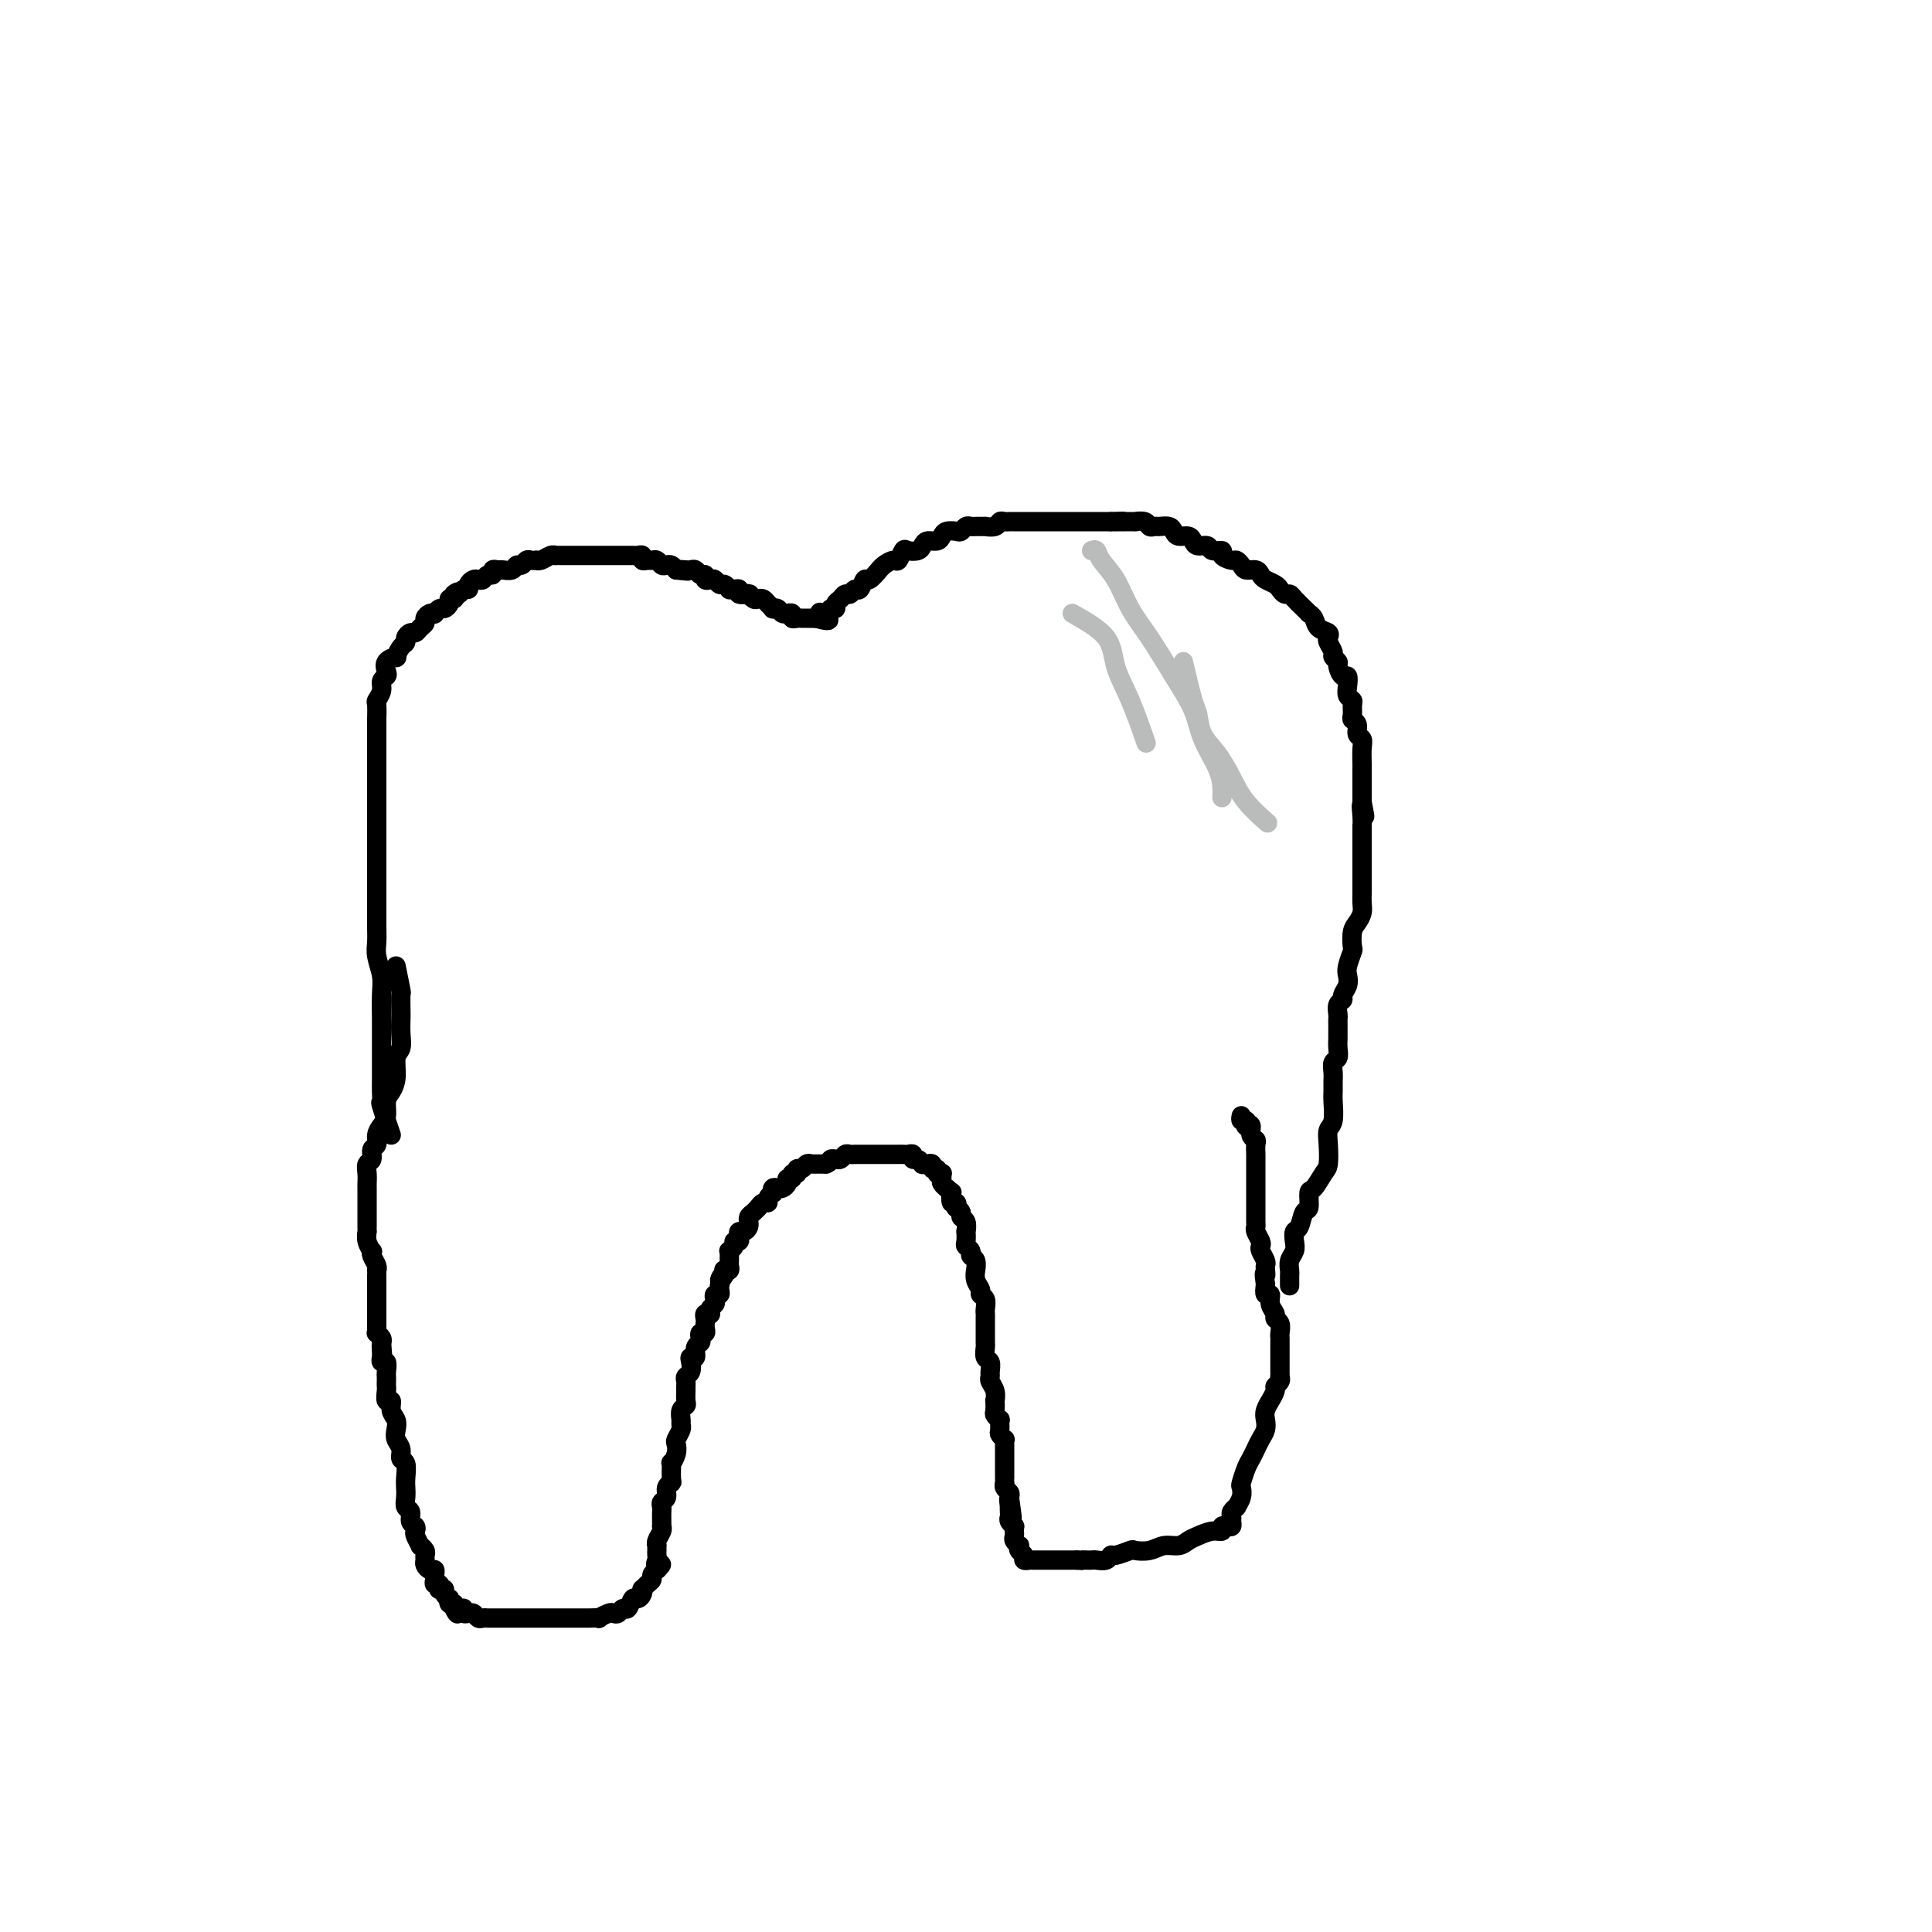 <svg viewBox='0 0 400 400' version='1.1' xmlns='http://www.w3.org/2000/svg' xmlns:xlink='http://www.w3.org/1999/xlink'><g fill='none' stroke='#000000' stroke-width='4' stroke-linecap='round' stroke-linejoin='round'><path d='M81,235c-0.845,-2.472 -1.691,-4.945 -2,-6c-0.309,-1.055 -0.083,-0.693 0,-1c0.083,-0.307 0.022,-1.283 0,-2c-0.022,-0.717 -0.006,-1.176 0,-2c0.006,-0.824 0.001,-2.012 0,-3c-0.001,-0.988 0.001,-1.775 0,-3c-0.001,-1.225 -0.004,-2.887 0,-4c0.004,-1.113 0.015,-1.676 0,-3c-0.015,-1.324 -0.057,-3.408 0,-5c0.057,-1.592 0.211,-2.693 0,-4c-0.211,-1.307 -0.789,-2.819 -1,-4c-0.211,-1.181 -0.057,-2.031 0,-3c0.057,-0.969 0.015,-2.058 0,-3c-0.015,-0.942 -0.004,-1.737 0,-3c0.004,-1.263 0.001,-2.994 0,-4c-0.001,-1.006 -0.000,-1.288 0,-2c0.000,-0.712 0.000,-1.853 0,-3c-0.000,-1.147 -0.000,-2.299 0,-3c0.000,-0.701 0.000,-0.949 0,-2c-0.000,-1.051 -0.000,-2.904 0,-4c0.000,-1.096 0.000,-1.434 0,-2c-0.000,-0.566 0.000,-1.359 0,-2c-0.000,-0.641 -0.000,-1.130 0,-2c0.000,-0.870 0.000,-2.120 0,-3c-0.000,-0.880 -0.000,-1.390 0,-2c0.000,-0.610 0.000,-1.319 0,-2c-0.000,-0.681 -0.000,-1.332 0,-2c0.000,-0.668 0.000,-1.353 0,-2c-0.000,-0.647 -0.001,-1.258 0,-2c0.001,-0.742 0.004,-1.616 0,-2c-0.004,-0.384 -0.016,-0.278 0,-1c0.016,-0.722 0.061,-2.274 0,-3c-0.061,-0.726 -0.226,-0.627 0,-1c0.226,-0.373 0.843,-1.217 1,-2c0.157,-0.783 -0.146,-1.507 0,-2c0.146,-0.493 0.742,-0.757 1,-1c0.258,-0.243 0.177,-0.464 0,-1c-0.177,-0.536 -0.450,-1.386 0,-2c0.450,-0.614 1.622,-0.990 2,-1c0.378,-0.010 -0.039,0.347 0,0c0.039,-0.347 0.535,-1.399 1,-2c0.465,-0.601 0.898,-0.753 1,-1c0.102,-0.247 -0.126,-0.591 0,-1c0.126,-0.409 0.607,-0.883 1,-1c0.393,-0.117 0.696,0.123 1,0c0.304,-0.123 0.607,-0.608 1,-1c0.393,-0.392 0.875,-0.693 1,-1c0.125,-0.307 -0.107,-0.622 0,-1c0.107,-0.378 0.553,-0.818 1,-1c0.447,-0.182 0.894,-0.104 1,0c0.106,0.104 -0.130,0.234 0,0c0.130,-0.234 0.626,-0.834 1,-1c0.374,-0.166 0.626,0.100 1,0c0.374,-0.100 0.870,-0.565 1,-1c0.130,-0.435 -0.106,-0.838 0,-1c0.106,-0.162 0.553,-0.081 1,0'/><path d='M94,124c2.117,-2.255 0.409,-1.392 0,-1c-0.409,0.392 0.482,0.311 1,0c0.518,-0.311 0.664,-0.854 1,-1c0.336,-0.146 0.864,0.106 1,0c0.136,-0.106 -0.118,-0.568 0,-1c0.118,-0.432 0.610,-0.833 1,-1c0.390,-0.167 0.678,-0.101 1,0c0.322,0.101 0.678,0.237 1,0c0.322,-0.237 0.610,-0.849 1,-1c0.390,-0.151 0.882,0.157 1,0c0.118,-0.157 -0.137,-0.778 0,-1c0.137,-0.222 0.667,-0.044 1,0c0.333,0.044 0.471,-0.044 1,0c0.529,0.044 1.451,0.222 2,0c0.549,-0.222 0.725,-0.844 1,-1c0.275,-0.156 0.647,0.154 1,0c0.353,-0.154 0.685,-0.772 1,-1c0.315,-0.228 0.613,-0.065 1,0c0.387,0.065 0.864,0.031 1,0c0.136,-0.031 -0.070,-0.061 0,0c0.070,0.061 0.414,0.212 1,0c0.586,-0.212 1.414,-0.789 2,-1c0.586,-0.211 0.931,-0.057 1,0c0.069,0.057 -0.136,0.015 0,0c0.136,-0.015 0.615,-0.004 1,0c0.385,0.004 0.677,0.001 1,0c0.323,-0.001 0.678,-0.000 1,0c0.322,0.000 0.612,0.000 1,0c0.388,-0.000 0.873,-0.000 1,0c0.127,0.000 -0.105,0.000 0,0c0.105,-0.000 0.545,0.000 1,0c0.455,-0.000 0.924,-0.000 1,0c0.076,0.000 -0.239,0.000 1,0c1.239,-0.000 4.034,-0.000 5,0c0.966,0.000 0.104,0.000 0,0c-0.104,-0.000 0.551,-0.001 1,0c0.449,0.001 0.694,0.004 1,0c0.306,-0.004 0.673,-0.015 1,0c0.327,0.015 0.612,0.057 1,0c0.388,-0.057 0.877,-0.212 1,0c0.123,0.212 -0.122,0.793 0,1c0.122,0.207 0.610,0.042 1,0c0.390,-0.042 0.682,0.041 1,0c0.318,-0.041 0.663,-0.204 1,0c0.337,0.204 0.668,0.776 1,1c0.332,0.224 0.666,0.099 1,0c0.334,-0.099 0.667,-0.171 1,0c0.333,0.171 0.667,0.586 1,1'/><path d='M140,118c4.201,0.465 1.703,0.129 1,0c-0.703,-0.129 0.390,-0.050 1,0c0.610,0.050 0.737,0.070 1,0c0.263,-0.070 0.662,-0.229 1,0c0.338,0.229 0.615,0.845 1,1c0.385,0.155 0.877,-0.151 1,0c0.123,0.151 -0.122,0.757 0,1c0.122,0.243 0.611,0.121 1,0c0.389,-0.121 0.678,-0.243 1,0c0.322,0.243 0.677,0.850 1,1c0.323,0.150 0.613,-0.157 1,0c0.387,0.157 0.872,0.778 1,1c0.128,0.222 -0.102,0.045 0,0c0.102,-0.045 0.535,0.041 1,0c0.465,-0.041 0.961,-0.208 1,0c0.039,0.208 -0.379,0.792 0,1c0.379,0.208 1.554,0.042 2,0c0.446,-0.042 0.161,0.041 0,0c-0.161,-0.041 -0.198,-0.204 0,0c0.198,0.204 0.631,0.776 1,1c0.369,0.224 0.672,0.099 1,0c0.328,-0.099 0.679,-0.171 1,0c0.321,0.171 0.610,0.586 1,1c0.390,0.414 0.879,0.829 1,1c0.121,0.171 -0.126,0.099 0,0c0.126,-0.099 0.626,-0.224 1,0c0.374,0.224 0.621,0.796 1,1c0.379,0.204 0.889,0.041 1,0c0.111,-0.041 -0.177,0.042 0,0c0.177,-0.042 0.821,-0.207 1,0c0.179,0.207 -0.106,0.788 0,1c0.106,0.212 0.602,0.057 1,0c0.398,-0.057 0.698,-0.015 1,0c0.302,0.015 0.607,0.004 1,0c0.393,-0.004 0.875,-0.001 1,0c0.125,0.001 -0.107,0.000 0,0c0.107,-0.000 0.554,-0.000 1,0'/><path d='M169,128c4.664,1.303 1.823,-0.438 1,-1c-0.823,-0.562 0.371,0.057 1,0c0.629,-0.057 0.693,-0.790 1,-1c0.307,-0.210 0.856,0.103 1,0c0.144,-0.103 -0.116,-0.620 0,-1c0.116,-0.380 0.608,-0.621 1,-1c0.392,-0.379 0.683,-0.894 1,-1c0.317,-0.106 0.661,0.198 1,0c0.339,-0.198 0.673,-0.898 1,-1c0.327,-0.102 0.647,0.394 1,0c0.353,-0.394 0.737,-1.677 1,-2c0.263,-0.323 0.403,0.316 1,0c0.597,-0.316 1.651,-1.585 2,-2c0.349,-0.415 -0.008,0.025 0,0c0.008,-0.025 0.382,-0.515 1,-1c0.618,-0.485 1.479,-0.967 2,-1c0.521,-0.033 0.703,0.381 1,0c0.297,-0.381 0.708,-1.556 1,-2c0.292,-0.444 0.463,-0.157 1,0c0.537,0.157 1.439,0.183 2,0c0.561,-0.183 0.779,-0.574 1,-1c0.221,-0.426 0.444,-0.885 1,-1c0.556,-0.115 1.444,0.114 2,0c0.556,-0.114 0.779,-0.570 1,-1c0.221,-0.430 0.441,-0.833 1,-1c0.559,-0.167 1.458,-0.097 2,0c0.542,0.097 0.728,0.222 1,0c0.272,-0.222 0.631,-0.792 1,-1c0.369,-0.208 0.747,-0.055 1,0c0.253,0.055 0.382,0.011 1,0c0.618,-0.011 1.724,0.011 2,0c0.276,-0.011 -0.277,-0.056 0,0c0.277,0.056 1.384,0.211 2,0c0.616,-0.211 0.743,-0.789 1,-1c0.257,-0.211 0.646,-0.057 1,0c0.354,0.057 0.672,0.015 1,0c0.328,-0.015 0.665,-0.004 1,0c0.335,0.004 0.667,0.001 1,0c0.333,-0.001 0.666,-0.000 1,0c0.334,0.000 0.668,0.000 1,0c0.332,-0.000 0.663,-0.000 1,0c0.337,0.000 0.682,0.000 1,0c0.318,-0.000 0.610,-0.000 1,0c0.390,0.000 0.877,0.000 1,0c0.123,-0.000 -0.117,-0.000 0,0c0.117,0.000 0.591,0.000 1,0c0.409,-0.000 0.754,-0.000 1,0c0.246,0.000 0.393,0.000 1,0c0.607,-0.000 1.673,-0.000 2,0c0.327,0.000 -0.085,0.000 0,0c0.085,-0.000 0.666,-0.000 1,0c0.334,0.000 0.422,0.000 1,0c0.578,-0.000 1.647,-0.000 2,0c0.353,0.000 -0.008,0.000 0,0c0.008,-0.000 0.387,-0.000 1,0c0.613,0.000 1.461,0.000 2,0c0.539,-0.000 0.770,-0.000 1,0'/><path d='M230,108c4.659,-0.155 1.807,-0.041 1,0c-0.807,0.041 0.432,0.010 1,0c0.568,-0.010 0.467,0.001 1,0c0.533,-0.001 1.701,-0.014 2,0c0.299,0.014 -0.272,0.057 0,0c0.272,-0.057 1.386,-0.212 2,0c0.614,0.212 0.728,0.792 1,1c0.272,0.208 0.702,0.046 1,0c0.298,-0.046 0.465,0.026 1,0c0.535,-0.026 1.439,-0.148 2,0c0.561,0.148 0.779,0.565 1,1c0.221,0.435 0.445,0.886 1,1c0.555,0.114 1.443,-0.109 2,0c0.557,0.109 0.784,0.550 1,1c0.216,0.450 0.420,0.908 1,1c0.580,0.092 1.535,-0.182 2,0c0.465,0.182 0.439,0.818 1,1c0.561,0.182 1.709,-0.092 2,0c0.291,0.092 -0.274,0.551 0,1c0.274,0.449 1.386,0.890 2,1c0.614,0.110 0.728,-0.111 1,0c0.272,0.111 0.702,0.555 1,1c0.298,0.445 0.465,0.893 1,1c0.535,0.107 1.439,-0.126 2,0c0.561,0.126 0.780,0.612 1,1c0.220,0.388 0.440,0.678 1,1c0.560,0.322 1.458,0.677 2,1c0.542,0.323 0.726,0.615 1,1c0.274,0.385 0.638,0.864 1,1c0.362,0.136 0.723,-0.069 1,0c0.277,0.069 0.470,0.413 1,1c0.530,0.587 1.398,1.418 2,2c0.602,0.582 0.939,0.915 1,1c0.061,0.085 -0.155,-0.079 0,0c0.155,0.079 0.682,0.401 1,1c0.318,0.599 0.429,1.474 1,2c0.571,0.526 1.602,0.704 2,1c0.398,0.296 0.163,0.710 0,1c-0.163,0.290 -0.255,0.458 0,1c0.255,0.542 0.856,1.460 1,2c0.144,0.540 -0.168,0.704 0,1c0.168,0.296 0.816,0.726 1,1c0.184,0.274 -0.095,0.392 0,1c0.095,0.608 0.565,1.707 1,2c0.435,0.293 0.834,-0.221 1,0c0.166,0.221 0.097,1.176 0,2c-0.097,0.824 -0.223,1.516 0,2c0.223,0.484 0.796,0.758 1,1c0.204,0.242 0.040,0.450 0,1c-0.040,0.550 0.046,1.442 0,2c-0.046,0.558 -0.222,0.781 0,1c0.222,0.219 0.844,0.434 1,1c0.156,0.566 -0.154,1.484 0,2c0.154,0.516 0.773,0.628 1,1c0.227,0.372 0.061,1.002 0,2c-0.061,0.998 -0.016,2.364 0,3c0.016,0.636 0.004,0.540 0,1c-0.004,0.460 -0.001,1.474 0,2c0.001,0.526 0.000,0.565 0,1c-0.000,0.435 -0.000,1.267 0,2c0.000,0.733 0.000,1.366 0,2'/><path d='M282,166c1.083,5.554 0.290,1.939 0,1c-0.290,-0.939 -0.078,0.799 0,2c0.078,1.201 0.021,1.865 0,2c-0.021,0.135 -0.006,-0.259 0,0c0.006,0.259 0.001,1.173 0,2c-0.001,0.827 -0.000,1.569 0,2c0.000,0.431 0.000,0.552 0,1c-0.000,0.448 0.000,1.222 0,2c-0.000,0.778 -0.000,1.559 0,2c0.000,0.441 0.001,0.541 0,1c-0.001,0.459 -0.003,1.278 0,2c0.003,0.722 0.011,1.347 0,2c-0.011,0.653 -0.042,1.335 0,2c0.042,0.665 0.156,1.314 0,2c-0.156,0.686 -0.581,1.409 -1,2c-0.419,0.591 -0.830,1.050 -1,2c-0.170,0.950 -0.097,2.390 0,3c0.097,0.610 0.218,0.391 0,1c-0.218,0.609 -0.775,2.047 -1,3c-0.225,0.953 -0.117,1.420 0,2c0.117,0.580 0.241,1.272 0,2c-0.241,0.728 -0.849,1.490 -1,2c-0.151,0.510 0.156,0.767 0,1c-0.156,0.233 -0.774,0.442 -1,1c-0.226,0.558 -0.061,1.464 0,2c0.061,0.536 0.016,0.702 0,1c-0.016,0.298 -0.005,0.726 0,1c0.005,0.274 0.002,0.392 0,1c-0.002,0.608 -0.004,1.706 0,2c0.004,0.294 0.015,-0.217 0,0c-0.015,0.217 -0.057,1.160 0,2c0.057,0.840 0.211,1.576 0,2c-0.211,0.424 -0.789,0.534 -1,1c-0.211,0.466 -0.056,1.287 0,2c0.056,0.713 0.011,1.317 0,2c-0.011,0.683 0.011,1.444 0,2c-0.011,0.556 -0.055,0.905 0,2c0.055,1.095 0.209,2.935 0,4c-0.209,1.065 -0.780,1.354 -1,2c-0.220,0.646 -0.087,1.648 0,3c0.087,1.352 0.129,3.053 0,4c-0.129,0.947 -0.430,1.141 -1,2c-0.570,0.859 -1.409,2.385 -2,3c-0.591,0.615 -0.932,0.321 -1,1c-0.068,0.679 0.139,2.331 0,3c-0.139,0.669 -0.625,0.353 -1,1c-0.375,0.647 -0.640,2.256 -1,3c-0.360,0.744 -0.814,0.623 -1,1c-0.186,0.377 -0.102,1.252 0,2c0.102,0.748 0.224,1.371 0,2c-0.224,0.629 -0.792,1.265 -1,2c-0.208,0.735 -0.056,1.568 0,2c0.056,0.432 0.015,0.462 0,1c-0.015,0.538 -0.004,1.582 0,2c0.004,0.418 0.002,0.209 0,0'/><path d='M82,200c0.422,2.080 0.845,4.159 1,5c0.155,0.841 0.043,0.442 0,1c-0.043,0.558 -0.015,2.073 0,3c0.015,0.927 0.019,1.266 0,2c-0.019,0.734 -0.060,1.863 0,3c0.060,1.137 0.222,2.281 0,3c-0.222,0.719 -0.829,1.011 -1,2c-0.171,0.989 0.095,2.674 0,4c-0.095,1.326 -0.551,2.294 -1,3c-0.449,0.706 -0.890,1.149 -1,2c-0.110,0.851 0.110,2.111 0,3c-0.110,0.889 -0.550,1.408 -1,2c-0.450,0.592 -0.909,1.257 -1,2c-0.091,0.743 0.186,1.564 0,2c-0.186,0.436 -0.834,0.488 -1,1c-0.166,0.512 0.152,1.485 0,2c-0.152,0.515 -0.773,0.571 -1,1c-0.227,0.429 -0.061,1.232 0,2c0.061,0.768 0.016,1.501 0,2c-0.016,0.499 -0.004,0.762 0,1c0.004,0.238 0.001,0.449 0,1c-0.001,0.551 -0.000,1.443 0,2c0.000,0.557 0.000,0.780 0,1c-0.000,0.220 0.000,0.436 0,1c-0.000,0.564 -0.001,1.477 0,2c0.001,0.523 0.004,0.656 0,1c-0.004,0.344 -0.015,0.901 0,1c0.015,0.099 0.056,-0.259 0,0c-0.056,0.259 -0.207,1.133 0,2c0.207,0.867 0.774,1.725 1,2c0.226,0.275 0.113,-0.032 0,0c-0.113,0.032 -0.226,0.403 0,1c0.226,0.597 0.793,1.421 1,2c0.207,0.579 0.056,0.915 0,1c-0.056,0.085 -0.015,-0.079 0,0c0.015,0.079 0.004,0.402 0,1c-0.004,0.598 -0.001,1.470 0,2c0.001,0.530 0.000,0.719 0,1c-0.000,0.281 -0.000,0.653 0,1c0.000,0.347 0.000,0.670 0,1c-0.000,0.330 0.000,0.666 0,1c-0.000,0.334 -0.000,0.667 0,1c0.000,0.333 0.000,0.668 0,1c-0.000,0.332 -0.001,0.663 0,1c0.001,0.337 0.004,0.682 0,1c-0.004,0.318 -0.015,0.610 0,1c0.015,0.390 0.056,0.878 0,1c-0.056,0.122 -0.207,-0.121 0,0c0.207,0.121 0.774,0.606 1,1c0.226,0.394 0.113,0.697 0,1'/><path d='M79,278c0.464,5.907 0.123,2.176 0,1c-0.123,-1.176 -0.029,0.205 0,1c0.029,0.795 -0.006,1.004 0,1c0.006,-0.004 0.054,-0.222 0,0c-0.054,0.222 -0.211,0.886 0,1c0.211,0.114 0.788,-0.320 1,0c0.212,0.320 0.057,1.394 0,2c-0.057,0.606 -0.016,0.745 0,1c0.016,0.255 0.008,0.627 0,1c-0.008,0.373 -0.017,0.747 0,1c0.017,0.253 0.061,0.385 0,1c-0.061,0.615 -0.226,1.712 0,2c0.226,0.288 0.844,-0.232 1,0c0.156,0.232 -0.150,1.217 0,2c0.150,0.783 0.757,1.366 1,2c0.243,0.634 0.121,1.320 0,2c-0.121,0.680 -0.243,1.355 0,2c0.243,0.645 0.850,1.261 1,2c0.150,0.739 -0.156,1.601 0,2c0.156,0.399 0.773,0.334 1,1c0.227,0.666 0.065,2.061 0,3c-0.065,0.939 -0.032,1.421 0,2c0.032,0.579 0.065,1.254 0,2c-0.065,0.746 -0.227,1.562 0,2c0.227,0.438 0.844,0.497 1,1c0.156,0.503 -0.150,1.449 0,2c0.150,0.551 0.757,0.707 1,1c0.243,0.293 0.121,0.722 0,1c-0.121,0.278 -0.243,0.403 0,1c0.243,0.597 0.850,1.666 1,2c0.150,0.334 -0.157,-0.065 0,0c0.157,0.065 0.777,0.596 1,1c0.223,0.404 0.050,0.682 0,1c-0.050,0.318 0.025,0.677 0,1c-0.025,0.323 -0.150,0.611 0,1c0.150,0.389 0.575,0.879 1,1c0.425,0.121 0.850,-0.126 1,0c0.150,0.126 0.027,0.626 0,1c-0.027,0.374 0.044,0.622 0,1c-0.044,0.378 -0.204,0.885 0,1c0.204,0.115 0.772,-0.163 1,0c0.228,0.163 0.117,0.766 0,1c-0.117,0.234 -0.242,0.100 0,0c0.242,-0.100 0.849,-0.167 1,0c0.151,0.167 -0.153,0.567 0,1c0.153,0.433 0.763,0.900 1,1c0.237,0.100 0.102,-0.165 0,0c-0.102,0.165 -0.172,0.762 0,1c0.172,0.238 0.586,0.119 1,0'/><path d='M94,332c1.504,3.626 0.263,1.689 0,1c-0.263,-0.689 0.450,-0.132 1,0c0.550,0.132 0.935,-0.162 1,0c0.065,0.162 -0.190,0.779 0,1c0.190,0.221 0.824,0.045 1,0c0.176,-0.045 -0.108,0.040 0,0c0.108,-0.040 0.607,-0.207 1,0c0.393,0.207 0.679,0.788 1,1c0.321,0.212 0.677,0.057 1,0c0.323,-0.057 0.611,-0.015 1,0c0.389,0.015 0.877,0.004 1,0c0.123,-0.004 -0.121,-0.001 0,0c0.121,0.001 0.606,0.000 1,0c0.394,-0.000 0.697,-0.000 1,0c0.303,0.000 0.606,0.000 1,0c0.394,-0.000 0.879,-0.000 1,0c0.121,0.000 -0.123,0.000 0,0c0.123,-0.000 0.611,-0.000 1,0c0.389,0.000 0.678,0.000 1,0c0.322,-0.000 0.678,-0.000 1,0c0.322,0.000 0.611,0.000 1,0c0.389,-0.000 0.877,-0.000 1,0c0.123,0.000 -0.121,0.000 0,0c0.121,-0.000 0.606,-0.000 1,0c0.394,0.000 0.697,0.000 1,0c0.303,-0.000 0.606,-0.000 1,0c0.394,0.000 0.878,0.000 1,0c0.122,-0.000 -0.117,-0.000 0,0c0.117,0.000 0.591,0.000 1,0c0.409,-0.000 0.754,-0.000 1,0c0.246,0.000 0.393,0.000 1,0c0.607,-0.000 1.673,-0.000 2,0c0.327,0.000 -0.086,0.001 0,0c0.086,-0.001 0.671,-0.004 1,0c0.329,0.004 0.403,0.015 1,0c0.597,-0.015 1.718,-0.055 2,0c0.282,0.055 -0.275,0.207 0,0c0.275,-0.207 1.383,-0.771 2,-1c0.617,-0.229 0.743,-0.122 1,0c0.257,0.122 0.646,0.258 1,0c0.354,-0.258 0.673,-0.909 1,-1c0.327,-0.091 0.662,0.378 1,0c0.338,-0.378 0.678,-1.603 1,-2c0.322,-0.397 0.625,0.034 1,0c0.375,-0.034 0.823,-0.534 1,-1c0.177,-0.466 0.085,-0.898 0,-1c-0.085,-0.102 -0.163,0.127 0,0c0.163,-0.127 0.566,-0.609 1,-1c0.434,-0.391 0.900,-0.693 1,-1c0.100,-0.307 -0.165,-0.621 0,-1c0.165,-0.379 0.762,-0.823 1,-1c0.238,-0.177 0.119,-0.089 0,0'/><path d='M136,325c1.856,-1.726 0.497,-1.041 0,-1c-0.497,0.041 -0.133,-0.563 0,-1c0.133,-0.437 0.035,-0.708 0,-1c-0.035,-0.292 -0.006,-0.607 0,-1c0.006,-0.393 -0.013,-0.866 0,-1c0.013,-0.134 0.056,0.070 0,0c-0.056,-0.070 -0.211,-0.413 0,-1c0.211,-0.587 0.789,-1.418 1,-2c0.211,-0.582 0.057,-0.915 0,-1c-0.057,-0.085 -0.016,0.079 0,0c0.016,-0.079 0.008,-0.401 0,-1c-0.008,-0.599 -0.017,-1.473 0,-2c0.017,-0.527 0.061,-0.705 0,-1c-0.061,-0.295 -0.227,-0.707 0,-1c0.227,-0.293 0.846,-0.469 1,-1c0.154,-0.531 -0.156,-1.419 0,-2c0.156,-0.581 0.777,-0.855 1,-1c0.223,-0.145 0.046,-0.161 0,-1c-0.046,-0.839 0.039,-2.500 0,-3c-0.039,-0.500 -0.203,0.161 0,0c0.203,-0.161 0.772,-1.142 1,-2c0.228,-0.858 0.114,-1.591 0,-2c-0.114,-0.409 -0.228,-0.495 0,-1c0.228,-0.505 0.797,-1.431 1,-2c0.203,-0.569 0.040,-0.781 0,-1c-0.040,-0.219 0.042,-0.444 0,-1c-0.042,-0.556 -0.207,-1.444 0,-2c0.207,-0.556 0.788,-0.779 1,-1c0.212,-0.221 0.056,-0.441 0,-1c-0.056,-0.559 -0.011,-1.458 0,-2c0.011,-0.542 -0.011,-0.726 0,-1c0.011,-0.274 0.054,-0.638 0,-1c-0.054,-0.362 -0.207,-0.722 0,-1c0.207,-0.278 0.772,-0.473 1,-1c0.228,-0.527 0.117,-1.384 0,-2c-0.117,-0.616 -0.241,-0.991 0,-1c0.241,-0.009 0.848,0.347 1,0c0.152,-0.347 -0.152,-1.399 0,-2c0.152,-0.601 0.759,-0.753 1,-1c0.241,-0.247 0.117,-0.591 0,-1c-0.117,-0.409 -0.227,-0.883 0,-1c0.227,-0.117 0.792,0.123 1,0c0.208,-0.123 0.059,-0.607 0,-1c-0.059,-0.393 -0.030,-0.693 0,-1c0.030,-0.307 0.060,-0.621 0,-1c-0.060,-0.379 -0.208,-0.823 0,-1c0.208,-0.177 0.774,-0.089 1,0c0.226,0.089 0.112,0.177 0,0c-0.112,-0.177 -0.222,-0.621 0,-1c0.222,-0.379 0.778,-0.693 1,-1c0.222,-0.307 0.112,-0.607 0,-1c-0.112,-0.393 -0.226,-0.878 0,-1c0.226,-0.122 0.792,0.121 1,0c0.208,-0.121 0.060,-0.606 0,-1c-0.060,-0.394 -0.030,-0.697 0,-1'/><path d='M149,266c1.023,-3.121 0.082,-1.424 0,-1c-0.082,0.424 0.696,-0.425 1,-1c0.304,-0.575 0.134,-0.875 0,-1c-0.134,-0.125 -0.232,-0.075 0,0c0.232,0.075 0.795,0.174 1,0c0.205,-0.174 0.054,-0.620 0,-1c-0.054,-0.380 -0.010,-0.693 0,-1c0.010,-0.307 -0.012,-0.608 0,-1c0.012,-0.392 0.060,-0.875 0,-1c-0.060,-0.125 -0.226,0.107 0,0c0.226,-0.107 0.844,-0.555 1,-1c0.156,-0.445 -0.152,-0.889 0,-1c0.152,-0.111 0.762,0.111 1,0c0.238,-0.111 0.102,-0.556 0,-1c-0.102,-0.444 -0.171,-0.889 0,-1c0.171,-0.111 0.581,0.111 1,0c0.419,-0.111 0.847,-0.554 1,-1c0.153,-0.446 0.031,-0.894 0,-1c-0.031,-0.106 0.029,0.130 0,0c-0.029,-0.130 -0.149,-0.627 0,-1c0.149,-0.373 0.566,-0.621 1,-1c0.434,-0.379 0.886,-0.889 1,-1c0.114,-0.111 -0.109,0.176 0,0c0.109,-0.176 0.551,-0.817 1,-1c0.449,-0.183 0.904,0.091 1,0c0.096,-0.091 -0.167,-0.546 0,-1c0.167,-0.454 0.766,-0.905 1,-1c0.234,-0.095 0.105,0.168 0,0c-0.105,-0.168 -0.187,-0.767 0,-1c0.187,-0.233 0.643,-0.100 1,0c0.357,0.100 0.617,0.166 1,0c0.383,-0.166 0.891,-0.565 1,-1c0.109,-0.435 -0.182,-0.905 0,-1c0.182,-0.095 0.836,0.186 1,0c0.164,-0.186 -0.164,-0.838 0,-1c0.164,-0.162 0.818,0.167 1,0c0.182,-0.167 -0.109,-0.829 0,-1c0.109,-0.171 0.617,0.150 1,0c0.383,-0.150 0.642,-0.772 1,-1c0.358,-0.228 0.817,-0.061 1,0c0.183,0.061 0.090,0.016 0,0c-0.090,-0.016 -0.179,-0.004 0,0c0.179,0.004 0.625,0.001 1,0c0.375,-0.001 0.679,-0.000 1,0c0.321,0.000 0.661,0.000 1,0'/><path d='M171,241c1.091,-0.382 0.817,-0.838 1,-1c0.183,-0.162 0.822,-0.029 1,0c0.178,0.029 -0.106,-0.045 0,0c0.106,0.045 0.602,0.208 1,0c0.398,-0.208 0.698,-0.788 1,-1c0.302,-0.212 0.606,-0.057 1,0c0.394,0.057 0.879,0.015 1,0c0.121,-0.015 -0.123,-0.004 0,0c0.123,0.004 0.611,0.001 1,0c0.389,-0.001 0.678,-0.000 1,0c0.322,0.000 0.678,0.000 1,0c0.322,-0.000 0.611,-0.000 1,0c0.389,0.000 0.877,0.000 1,0c0.123,-0.000 -0.121,-0.000 0,0c0.121,0.000 0.606,0.000 1,0c0.394,-0.000 0.697,-0.000 1,0c0.303,0.000 0.606,0.000 1,0c0.394,-0.000 0.880,-0.001 1,0c0.120,0.001 -0.126,0.004 0,0c0.126,-0.004 0.625,-0.016 1,0c0.375,0.016 0.626,0.061 1,0c0.374,-0.061 0.870,-0.226 1,0c0.130,0.226 -0.105,0.845 0,1c0.105,0.155 0.549,-0.154 1,0c0.451,0.154 0.910,0.772 1,1c0.090,0.228 -0.187,0.065 0,0c0.187,-0.065 0.839,-0.033 1,0c0.161,0.033 -0.168,0.065 0,0c0.168,-0.065 0.833,-0.227 1,0c0.167,0.227 -0.166,0.845 0,1c0.166,0.155 0.829,-0.152 1,0c0.171,0.152 -0.151,0.761 0,1c0.151,0.239 0.776,0.106 1,0c0.224,-0.106 0.046,-0.186 0,0c-0.046,0.186 0.039,0.637 0,1c-0.039,0.363 -0.203,0.636 0,1c0.203,0.364 0.772,0.818 1,1c0.228,0.182 0.114,0.091 0,0'/><path d='M196,246c1.325,1.183 1.139,0.642 1,1c-0.139,0.358 -0.229,1.615 0,2c0.229,0.385 0.778,-0.104 1,0c0.222,0.104 0.116,0.800 0,1c-0.116,0.200 -0.241,-0.096 0,0c0.241,0.096 0.849,0.584 1,1c0.151,0.416 -0.155,0.759 0,1c0.155,0.241 0.773,0.379 1,1c0.227,0.621 0.065,1.724 0,2c-0.065,0.276 -0.033,-0.277 0,0c0.033,0.277 0.065,1.382 0,2c-0.065,0.618 -0.228,0.748 0,1c0.228,0.252 0.846,0.626 1,1c0.154,0.374 -0.156,0.747 0,1c0.156,0.253 0.778,0.386 1,1c0.222,0.614 0.044,1.709 0,2c-0.044,0.291 0.044,-0.221 0,0c-0.044,0.221 -0.222,1.176 0,2c0.222,0.824 0.844,1.516 1,2c0.156,0.484 -0.154,0.758 0,1c0.154,0.242 0.773,0.450 1,1c0.227,0.550 0.061,1.442 0,2c-0.061,0.558 -0.016,0.784 0,1c0.016,0.216 0.005,0.424 0,1c-0.005,0.576 -0.002,1.520 0,2c0.002,0.480 0.004,0.495 0,1c-0.004,0.505 -0.015,1.501 0,2c0.015,0.499 0.057,0.501 0,1c-0.057,0.499 -0.212,1.495 0,2c0.212,0.505 0.793,0.519 1,1c0.207,0.481 0.041,1.429 0,2c-0.041,0.571 0.041,0.764 0,1c-0.041,0.236 -0.207,0.515 0,1c0.207,0.485 0.786,1.176 1,2c0.214,0.824 0.061,1.780 0,2c-0.061,0.220 -0.031,-0.297 0,0c0.031,0.297 0.061,1.407 0,2c-0.061,0.593 -0.214,0.669 0,1c0.214,0.331 0.793,0.916 1,1c0.207,0.084 0.041,-0.332 0,0c-0.041,0.332 0.041,1.412 0,2c-0.041,0.588 -0.207,0.682 0,1c0.207,0.318 0.788,0.859 1,1c0.212,0.141 0.057,-0.117 0,0c-0.057,0.117 -0.015,0.610 0,1c0.015,0.390 0.004,0.678 0,1c-0.004,0.322 -0.001,0.677 0,1c0.001,0.323 0.000,0.615 0,1c-0.000,0.385 -0.000,0.864 0,1c0.000,0.136 0.000,-0.069 0,0c-0.000,0.069 -0.001,0.414 0,1c0.001,0.586 0.004,1.414 0,2c-0.004,0.586 -0.015,0.931 0,1c0.015,0.069 0.056,-0.136 0,0c-0.056,0.136 -0.207,0.614 0,1c0.207,0.386 0.774,0.682 1,1c0.226,0.318 0.113,0.659 0,1'/><path d='M209,310c1.083,7.743 0.290,2.600 0,1c-0.290,-1.600 -0.079,0.345 0,1c0.079,0.655 0.025,0.022 0,0c-0.025,-0.022 -0.021,0.568 0,1c0.021,0.432 0.058,0.707 0,1c-0.058,0.293 -0.211,0.603 0,1c0.211,0.397 0.788,0.880 1,1c0.212,0.120 0.061,-0.121 0,0c-0.061,0.121 -0.030,0.606 0,1c0.030,0.394 0.060,0.697 0,1c-0.060,0.303 -0.208,0.606 0,1c0.208,0.394 0.773,0.880 1,1c0.227,0.120 0.117,-0.126 0,0c-0.117,0.126 -0.243,0.622 0,1c0.243,0.378 0.853,0.637 1,1c0.147,0.363 -0.168,0.829 0,1c0.168,0.171 0.818,0.046 1,0c0.182,-0.046 -0.105,-0.012 0,0c0.105,0.012 0.602,0.003 1,0c0.398,-0.003 0.698,-0.001 1,0c0.302,0.001 0.606,0.000 1,0c0.394,-0.000 0.879,-0.000 1,0c0.121,0.000 -0.122,0.000 0,0c0.122,-0.000 0.610,-0.000 1,0c0.390,0.000 0.682,0.000 1,0c0.318,-0.000 0.663,-0.000 1,0c0.337,0.000 0.668,0.000 1,0c0.332,-0.000 0.666,-0.000 1,0c0.334,0.000 0.667,0.000 1,0'/><path d='M223,323c1.881,0.155 1.085,0.043 1,0c-0.085,-0.043 0.541,-0.015 1,0c0.459,0.015 0.751,0.019 1,0c0.249,-0.019 0.456,-0.061 1,0c0.544,0.061 1.425,0.226 2,0c0.575,-0.226 0.842,-0.844 1,-1c0.158,-0.156 0.205,0.150 1,0c0.795,-0.150 2.338,-0.757 3,-1c0.662,-0.243 0.443,-0.121 1,0c0.557,0.121 1.892,0.240 3,0c1.108,-0.240 1.991,-0.839 3,-1c1.009,-0.161 2.145,0.115 3,0c0.855,-0.115 1.430,-0.623 2,-1c0.570,-0.377 1.136,-0.623 2,-1c0.864,-0.377 2.025,-0.885 3,-1c0.975,-0.115 1.764,0.162 2,0c0.236,-0.162 -0.080,-0.765 0,-1c0.080,-0.235 0.556,-0.104 1,0c0.444,0.104 0.855,0.181 1,0c0.145,-0.181 0.024,-0.621 0,-1c-0.024,-0.379 0.050,-0.695 0,-1c-0.050,-0.305 -0.223,-0.597 0,-1c0.223,-0.403 0.844,-0.918 1,-1c0.156,-0.082 -0.151,0.270 0,0c0.151,-0.270 0.761,-1.160 1,-2c0.239,-0.840 0.105,-1.628 0,-2c-0.105,-0.372 -0.183,-0.326 0,-1c0.183,-0.674 0.627,-2.067 1,-3c0.373,-0.933 0.675,-1.405 1,-2c0.325,-0.595 0.675,-1.314 1,-2c0.325,-0.686 0.627,-1.341 1,-2c0.373,-0.659 0.817,-1.324 1,-2c0.183,-0.676 0.106,-1.365 0,-2c-0.106,-0.635 -0.240,-1.217 0,-2c0.240,-0.783 0.853,-1.768 1,-2c0.147,-0.232 -0.171,0.288 0,0c0.171,-0.288 0.830,-1.383 1,-2c0.170,-0.617 -0.151,-0.757 0,-1c0.151,-0.243 0.772,-0.590 1,-1c0.228,-0.410 0.061,-0.883 0,-1c-0.061,-0.117 -0.016,0.122 0,0c0.016,-0.122 0.004,-0.607 0,-1c-0.004,-0.393 -0.001,-0.696 0,-1c0.001,-0.304 0.000,-0.610 0,-1c-0.000,-0.390 -0.000,-0.864 0,-1c0.000,-0.136 -0.000,0.067 0,0c0.000,-0.067 0.001,-0.403 0,-1c-0.001,-0.597 -0.004,-1.456 0,-2c0.004,-0.544 0.016,-0.775 0,-1c-0.016,-0.225 -0.061,-0.444 0,-1c0.061,-0.556 0.228,-1.449 0,-2c-0.228,-0.551 -0.849,-0.759 -1,-1c-0.151,-0.241 0.170,-0.515 0,-1c-0.170,-0.485 -0.829,-1.182 -1,-2c-0.171,-0.818 0.146,-1.759 0,-2c-0.146,-0.241 -0.756,0.217 -1,0c-0.244,-0.217 -0.122,-1.108 0,-2'/><path d='M262,266c-0.465,-3.346 -0.128,-2.210 0,-2c0.128,0.210 0.048,-0.507 0,-1c-0.048,-0.493 -0.064,-0.761 0,-1c0.064,-0.239 0.210,-0.449 0,-1c-0.210,-0.551 -0.774,-1.443 -1,-2c-0.226,-0.557 -0.113,-0.778 0,-1c0.113,-0.222 0.226,-0.445 0,-1c-0.226,-0.555 -0.793,-1.443 -1,-2c-0.207,-0.557 -0.056,-0.782 0,-1c0.056,-0.218 0.015,-0.430 0,-1c-0.015,-0.570 -0.004,-1.500 0,-2c0.004,-0.500 0.001,-0.572 0,-1c-0.001,-0.428 -0.000,-1.214 0,-2c0.000,-0.786 0.000,-1.573 0,-2c-0.000,-0.427 -0.000,-0.496 0,-1c0.000,-0.504 0.000,-1.443 0,-2c-0.000,-0.557 -0.000,-0.730 0,-1c0.000,-0.270 0.001,-0.636 0,-1c-0.001,-0.364 -0.004,-0.726 0,-1c0.004,-0.274 0.016,-0.459 0,-1c-0.016,-0.541 -0.061,-1.438 0,-2c0.061,-0.562 0.226,-0.791 0,-1c-0.226,-0.209 -0.844,-0.400 -1,-1c-0.156,-0.600 0.151,-1.610 0,-2c-0.151,-0.390 -0.758,-0.161 -1,0c-0.242,0.161 -0.117,0.253 0,0c0.117,-0.253 0.227,-0.851 0,-1c-0.227,-0.149 -0.792,0.152 -1,0c-0.208,-0.152 -0.059,-0.758 0,-1c0.059,-0.242 0.030,-0.121 0,0'/></g>
<g fill='none' stroke='#BABBBB' stroke-width='4' stroke-linecap='round' stroke-linejoin='round'><path d='M245,137c0.743,3.139 1.487,6.278 2,8c0.513,1.722 0.796,2.028 1,3c0.204,0.972 0.328,2.611 1,4c0.672,1.389 1.890,2.527 3,4c1.110,1.473 2.112,3.281 3,5c0.888,1.719 1.662,3.347 3,5c1.338,1.653 3.239,3.329 4,4c0.761,0.671 0.380,0.335 0,0'/><path d='M222,127c2.799,1.582 5.598,3.164 7,5c1.402,1.836 1.407,3.925 2,6c0.593,2.075 1.775,4.136 3,7c1.225,2.864 2.493,6.533 3,8c0.507,1.467 0.254,0.734 0,0'/><path d='M226,114c0.382,-0.145 0.765,-0.289 1,0c0.235,0.289 0.323,1.012 1,2c0.677,0.988 1.943,2.240 3,4c1.057,1.760 1.906,4.026 3,6c1.094,1.974 2.433,3.654 4,6c1.567,2.346 3.362,5.356 5,8c1.638,2.644 3.118,4.922 4,7c0.882,2.078 1.164,3.954 2,6c0.836,2.046 2.224,4.260 3,6c0.776,1.740 0.940,3.007 1,4c0.060,0.993 0.017,1.712 0,2c-0.017,0.288 -0.009,0.144 0,0'/></g>
</svg>